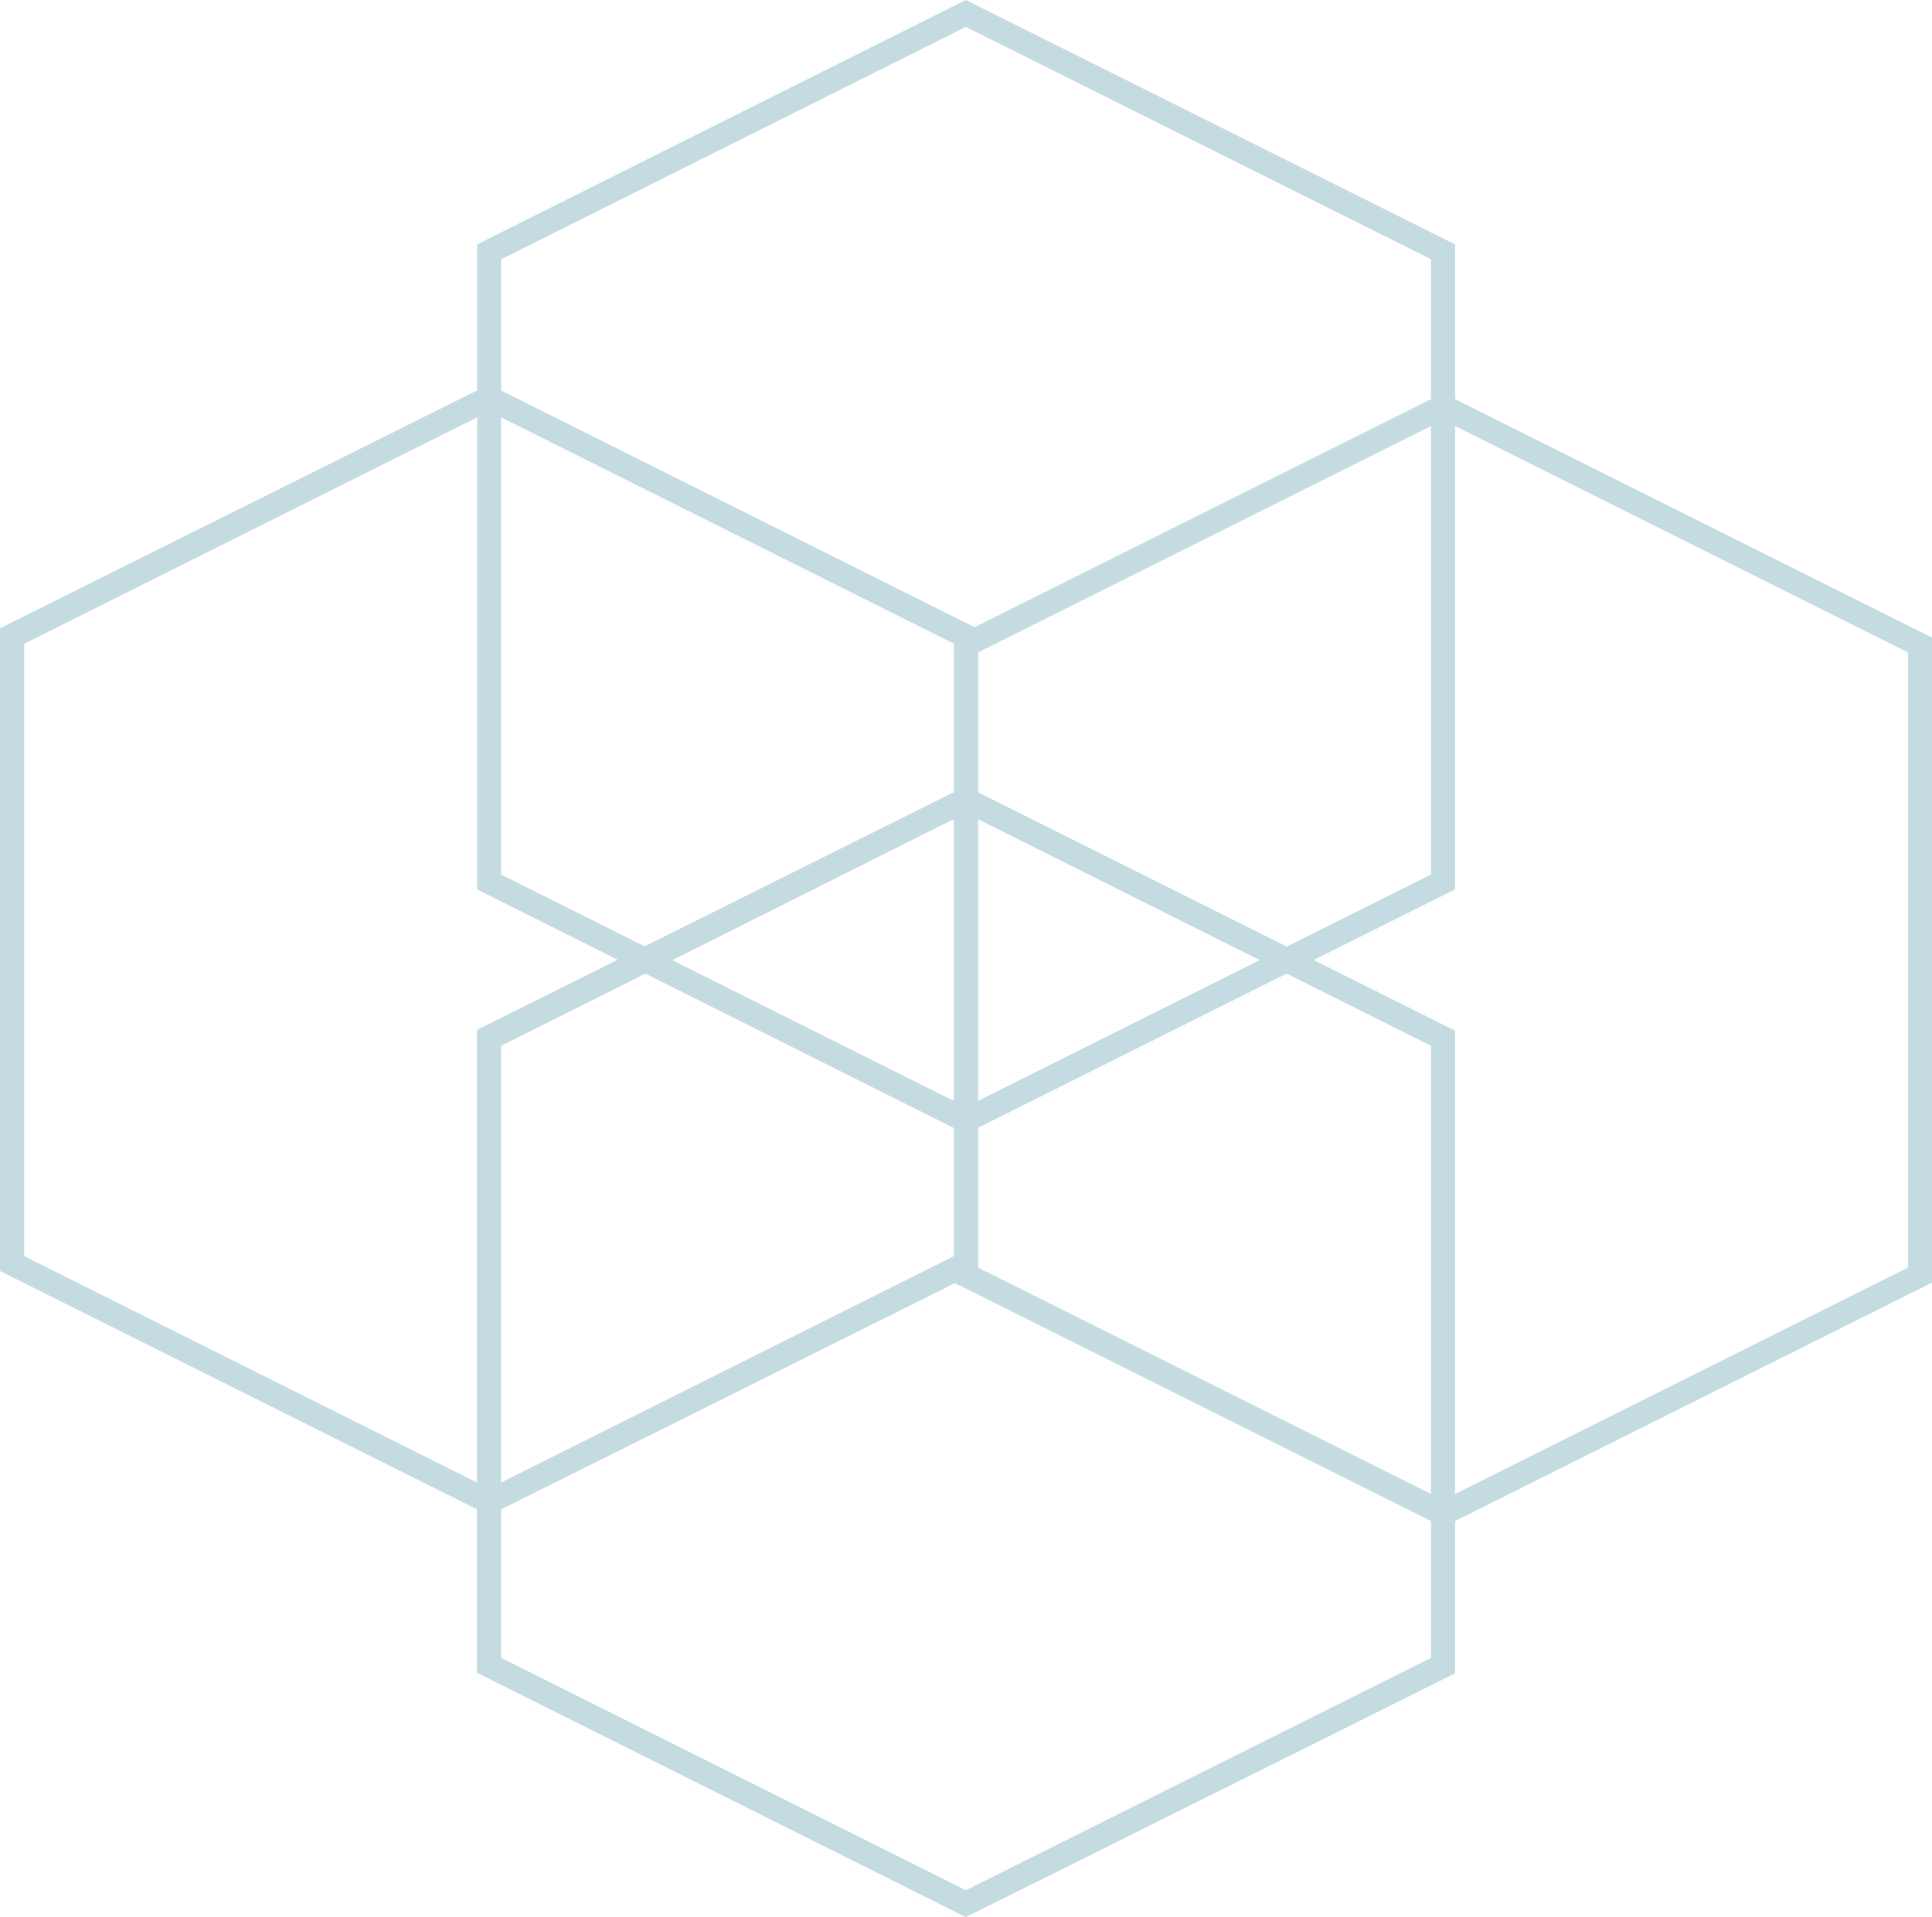 <?xml version="1.0" encoding="UTF-8" standalone="no"?><svg xmlns="http://www.w3.org/2000/svg" fill="#c5dbe2" height="113.35" viewBox="0 0 114.2 113.35" width="114.2"><defs><clipPath id="clip-path" transform="translate(-.91 -1.17)"><path clip-rule="evenodd" d="M0 115.68L116.03 115.68 116.03 0 0 0 0 115.68 0 115.68z" fill="none"/></clipPath></defs><g data-name="Layer 2" id="Layer_2"><g data-name="Layer 1" id="Layer_1-2"><path d="M58,68.21,29.11,53.75V15.62L58,1.17,86.92,15.62V53.75ZM30.53,52.87,58,66.61,85.5,52.87V16.5L58,2.76,30.53,16.5Z" transform="translate(-.91 -1.17)"/><g clip-path="url(#clip-path)"><path d="M58,114.51l-28.9-14.45v-38L58,47.65,86.92,62.1v38ZM30.53,99.18,58,112.92,85.5,99.18V63L58,49.24,30.53,63Z" transform="translate(-.91 -1.17)"/><g clip-path="url(#clip-path)"><path d="M86.21,91.45,57.3,77V38.86L86.21,24.41l28.9,14.45V77ZM58.72,76.11,86.21,89.85l27.48-13.74V39.74L86.21,26,58.72,39.74Z" transform="translate(-.91 -1.17)"/><g clip-path="url(#clip-path)"><path d="M29.82,90.76.91,76.31v-38L29.82,23.9l28.9,14.45v38ZM2.34,75.43,29.82,89.17,57.3,75.43V39.23L29.82,25.49,2.34,39.23Z" transform="translate(-.91 -1.17)"/></g></g></g></g></g></svg>
